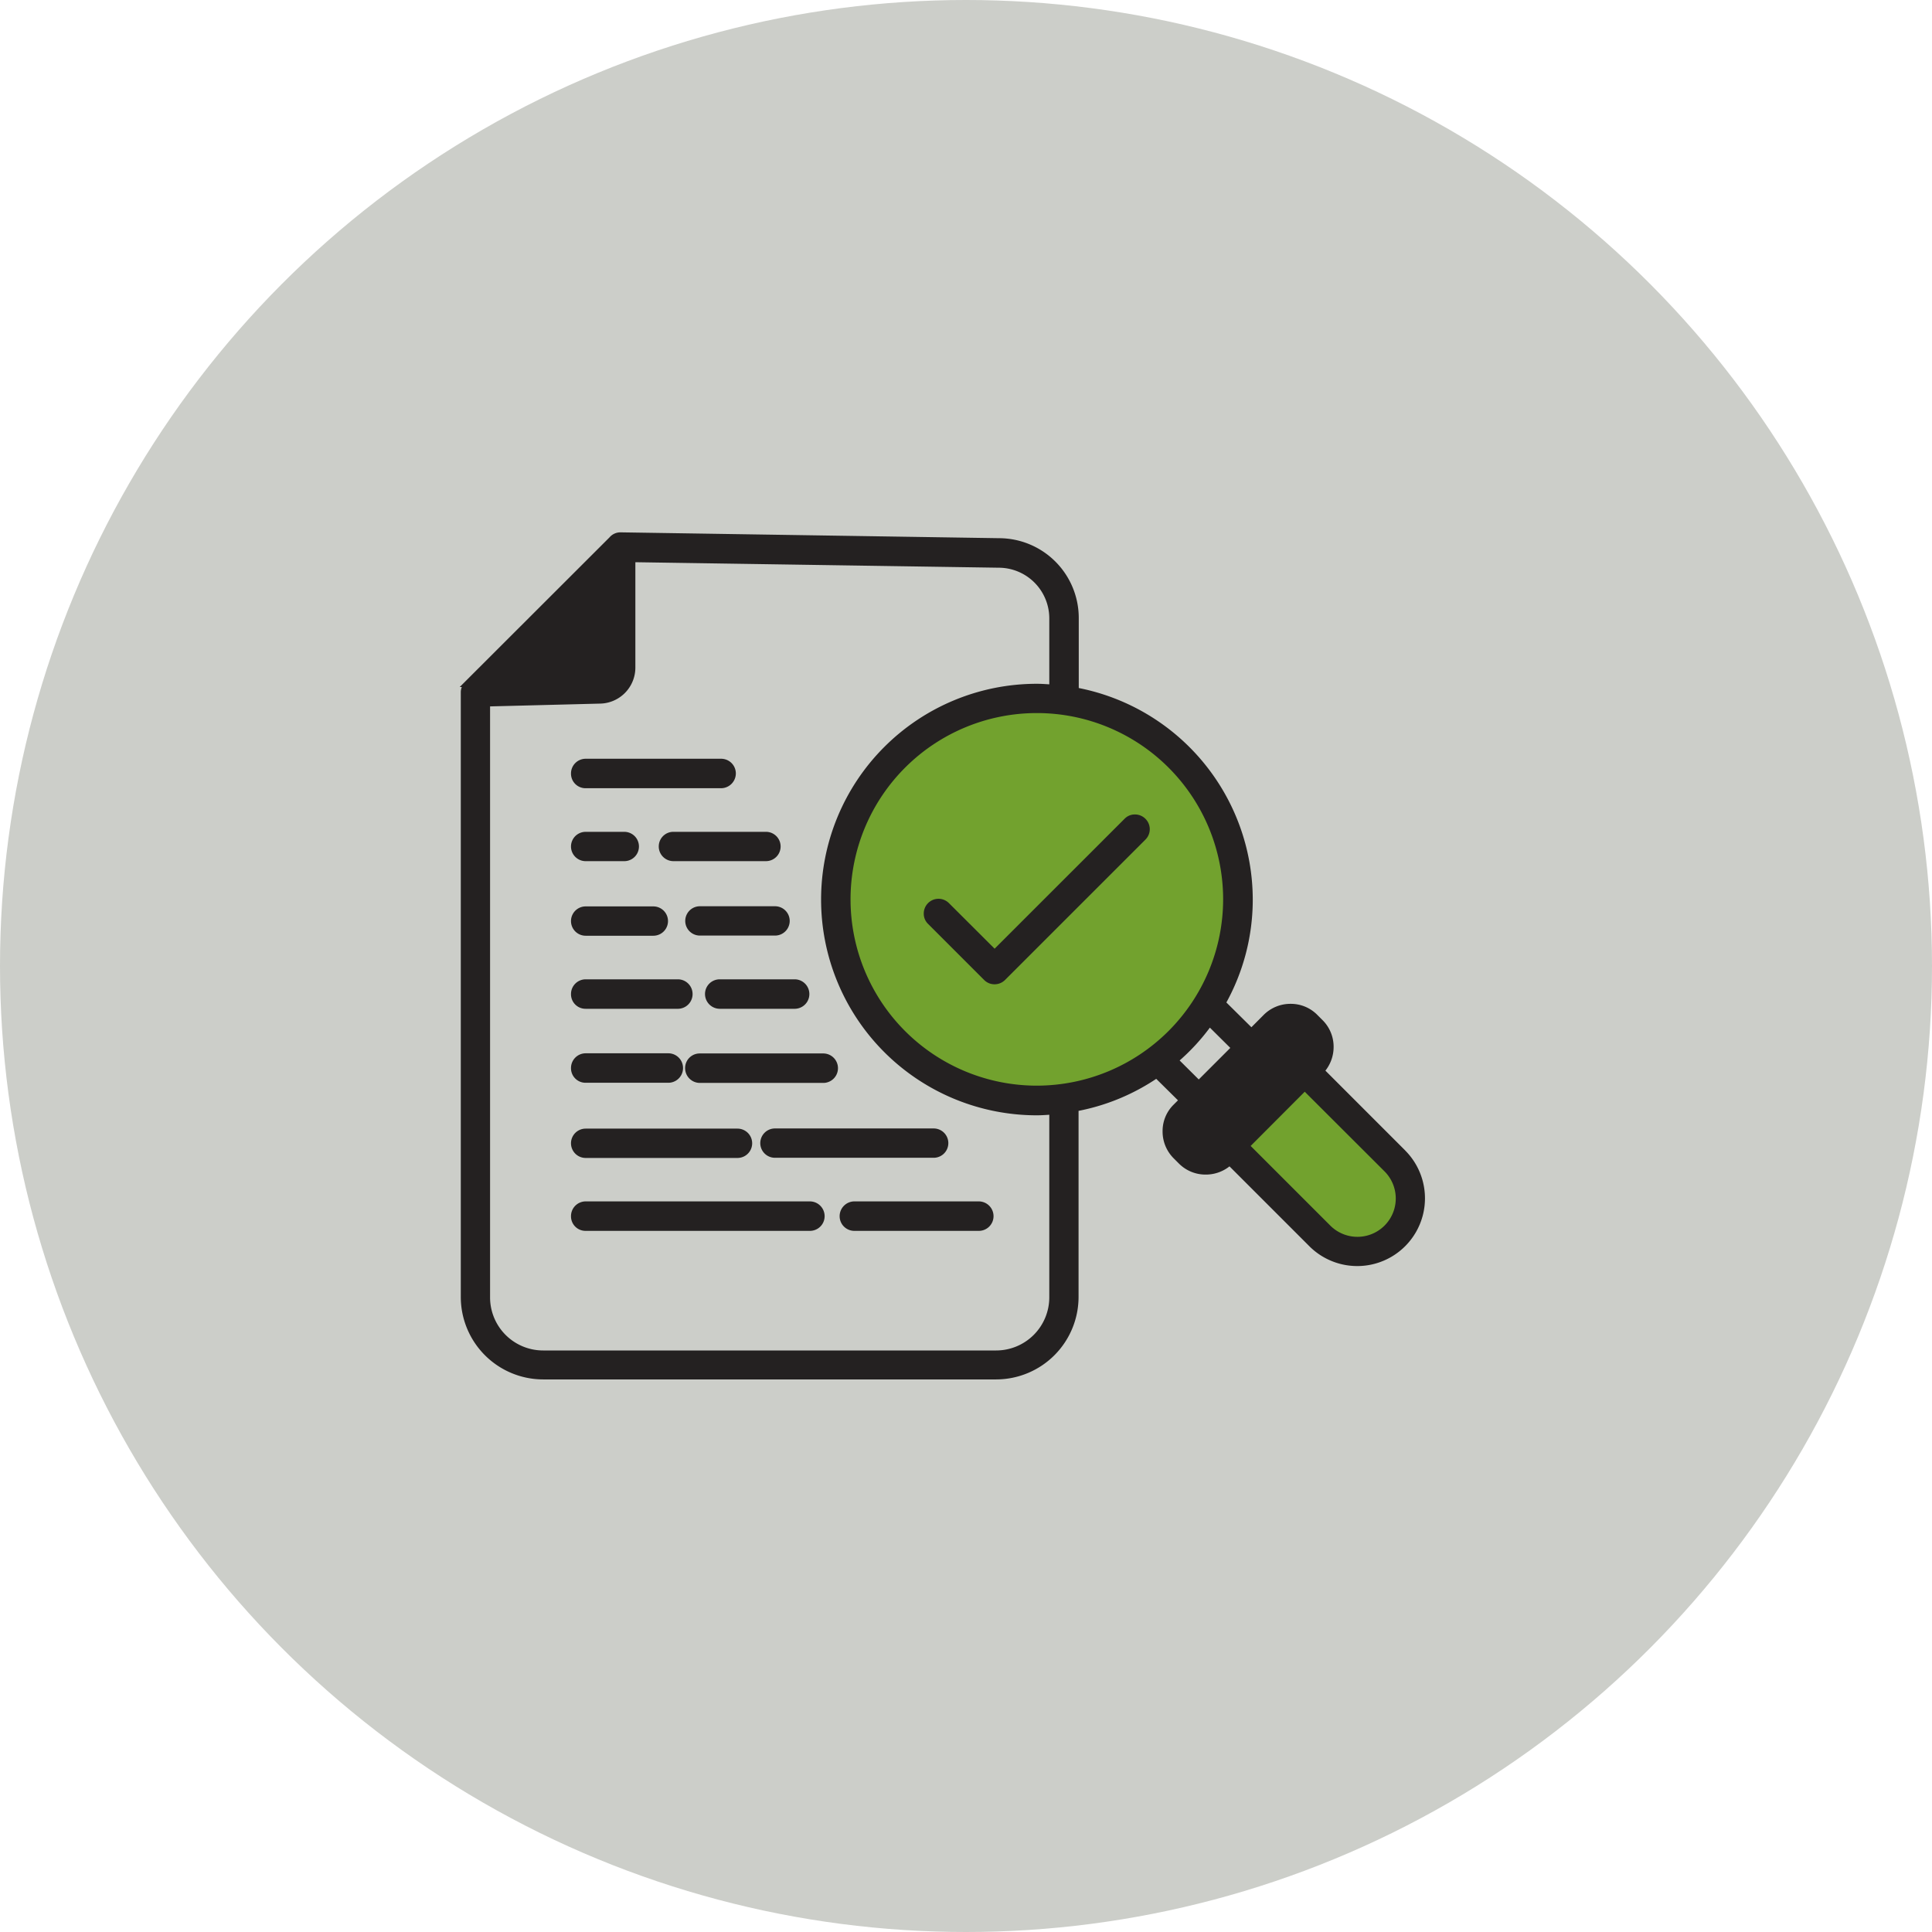 <svg xmlns="http://www.w3.org/2000/svg" xmlns:xlink="http://www.w3.org/1999/xlink" width="162" height="162" viewBox="0 0 162 162">
  <defs>
    <clipPath id="clip-path">
      <rect id="Rectangle_401" data-name="Rectangle 401" width="90.726" height="80.894" fill="#242121" stroke="#242121" stroke-width="0.5"/>
    </clipPath>
  </defs>
  <g id="Group_472" data-name="Group 472" transform="translate(-6174 -6586)">
    <circle id="Ellipse_33" data-name="Ellipse 33" cx="81" cy="81" r="81" transform="translate(6174 6586)" fill="#cccec9"/>
    <g id="Group_469" data-name="Group 469" transform="translate(2738 2933.558)">
      <path id="Path_1633" data-name="Path 1633" d="M3529.819,3732.369l8.38,8.232-1.112,4.153-5.34.519-7.639-8.232,3.411-4.153Z" transform="translate(15.712 11.516)" fill="#72a22e"/>
      <ellipse id="Ellipse_21" data-name="Ellipse 21" cx="17" cy="16.5" rx="17" ry="16.5" transform="translate(3505.712 3711.468)" fill="#72a22e"/>
      <g id="Group_422" data-name="Group 422" transform="translate(3471 3693.442)">
        <g id="Group_421" data-name="Group 421" transform="translate(0 0)" clip-path="url(#clip-path)">
          <path id="Path_1618" data-name="Path 1618" d="M8.339,17.091H19.69a.994.994,0,0,0,.992-.992.983.983,0,0,0-.992-.979H8.339a.981.981,0,0,0-.979.979.968.968,0,0,0,.979.992" transform="translate(5.769 7.752)" fill="#242121" stroke="#242121" stroke-width="0.5"/>
          <path id="Path_1619" data-name="Path 1619" d="M8.339,21.959h3.239a.979.979,0,1,0,0-1.959H8.339a.979.979,0,1,0,0,1.959" transform="translate(5.769 9)" fill="#242121" stroke="#242121" stroke-width="0.5"/>
          <path id="Path_1620" data-name="Path 1620" d="M13.22,20.979a.981.981,0,0,0,.979.979h7.76a.979.979,0,1,0,0-1.959H14.2a.973.973,0,0,0-.979.979" transform="translate(7.267 9)" fill="#242121" stroke="#242121" stroke-width="0.5"/>
          <path id="Path_1621" data-name="Path 1621" d="M8.339,26.939h5.675a.979.979,0,0,0,0-1.959H8.339a.979.979,0,0,0,0,1.959" transform="translate(5.769 10.273)" fill="#242121" stroke="#242121" stroke-width="0.5"/>
          <path id="Path_1622" data-name="Path 1622" d="M15.969,24.97a.979.979,0,0,0,0,1.959h6.3a.979.979,0,0,0,0-1.959Z" transform="translate(7.719 10.27)" fill="#242121" stroke="#242121" stroke-width="0.5"/>
          <path id="Path_1623" data-name="Path 1623" d="M8.339,31.821H16.1a.986.986,0,0,0,0-1.971H8.339a.981.981,0,0,0-.979.979.968.968,0,0,0,.979.992" transform="translate(5.769 11.517)" fill="#242121" stroke="#242121" stroke-width="0.5"/>
          <path id="Path_1624" data-name="Path 1624" d="M16.31,30.829a.991.991,0,0,0,.979.992h6.316a.986.986,0,0,0,0-1.971H17.289a.981.981,0,0,0-.979.979" transform="translate(8.056 11.517)" fill="#242121" stroke="#242121" stroke-width="0.5"/>
          <path id="Path_1625" data-name="Path 1625" d="M8.339,36.761H15.3a.986.986,0,0,0,0-1.971H8.339a.981.981,0,0,0-.979.979.968.968,0,0,0,.979.992" transform="translate(5.769 12.78)" fill="#242121" stroke="#242121" stroke-width="0.5"/>
          <path id="Path_1626" data-name="Path 1626" d="M14.98,35.779a.991.991,0,0,0,.979.992H26.343a.986.986,0,0,0,0-1.971H15.959a.973.973,0,0,0-.979.979" transform="translate(7.717 12.783)" fill="#242121" stroke="#242121" stroke-width="0.5"/>
          <path id="Path_1627" data-name="Path 1627" d="M8.339,41.779H21.071a.979.979,0,0,0,0-1.959H8.339a.979.979,0,0,0,0,1.959" transform="translate(5.769 14.066)" fill="#242121" stroke="#242121" stroke-width="0.5"/>
          <path id="Path_1628" data-name="Path 1628" d="M20,40.789a.981.981,0,0,0,.979.979H34.289a.979.979,0,1,0,0-1.959H20.979a.981.981,0,0,0-.979.979" transform="translate(9 14.063)" fill="#242121" stroke="#242121" stroke-width="0.5"/>
          <path id="Path_1629" data-name="Path 1629" d="M8.339,46.651H27.148a.981.981,0,0,0,.979-.979.991.991,0,0,0-.979-.992H8.339a.983.983,0,0,0-.979.992.965.965,0,0,0,.979.979" transform="translate(5.769 15.308)" fill="#242121" stroke="#242121" stroke-width="0.5"/>
          <path id="Path_1630" data-name="Path 1630" d="M25.3,45.672a.981.981,0,0,0,.979.979H36.726a.981.981,0,0,0,.979-.979.991.991,0,0,0-.979-.992H26.279a.991.991,0,0,0-.979.992" transform="translate(10.354 15.308)" fill="#242121" stroke="#242121" stroke-width="0.5"/>
          <path id="Path_1631" data-name="Path 1631" d="M78.764,51.756,71.909,44.9a2.954,2.954,0,0,0,.778-2,2.894,2.894,0,0,0-.854-2.072l-.439-.439a2.865,2.865,0,0,0-2.072-.854,2.916,2.916,0,0,0-2.072.854L66.045,41.6l-2.411-2.386a17.661,17.661,0,0,0,2.273-8.676,17.858,17.858,0,0,0-14.59-17.528V6.931A6.444,6.444,0,0,0,44.888.49L13.146,0a.944.944,0,0,0-.741.339L.289,12.443l-.025.025a1.057,1.057,0,0,0-.188.326A.9.9,0,0,0,0,13.159V63.873a6.666,6.666,0,0,0,6.655,6.655H44.637A6.669,6.669,0,0,0,51.3,63.873V48.052a17.674,17.674,0,0,0,6.793-2.8l2.147,2.122-.54.54a2.844,2.844,0,0,0-.854,2.072,2.916,2.916,0,0,0,.854,2.072l.439.439a2.885,2.885,0,0,0,2.072.854,2.939,2.939,0,0,0,2.009-.778l6.856,6.856a5.429,5.429,0,1,0,7.684-7.672M1.971,14.1l9.4-.239A2.77,2.77,0,0,0,14.138,11.1V2l30.725.465a4.5,4.5,0,0,1,4.483,4.483v5.813c-.427-.025-.854-.063-1.293-.063a17.842,17.842,0,1,0,0,35.684c.439,0,.866-.038,1.293-.063V63.9a4.708,4.708,0,0,1-4.709,4.7H6.655a4.7,4.7,0,0,1-4.7-4.7V14.1ZM48.052,46.395A15.871,15.871,0,1,1,63.923,30.524,15.888,15.888,0,0,1,48.052,46.395m14.477-5.5,2.1,2.084-3,3-1.971-1.959A17.43,17.43,0,0,0,62.529,40.9m7.986,5.4h0l6.868,6.856a3.463,3.463,0,0,1-4.9,4.9l-6.856-6.856Z" transform="translate(3.888 3.888)" fill="#242121" stroke="#242121" stroke-width="0.5"/>
          <path id="Path_1632" data-name="Path 1632" d="M48.373,18.84a.938.938,0,0,0-.691.289L36.608,30.2,32.6,26.2a.986.986,0,0,0-1.683.7.938.938,0,0,0,.289.691l4.7,4.7a.967.967,0,0,0,.7.289.988.988,0,0,0,.7-.289L49.076,20.523a.978.978,0,0,0,0-1.394.988.988,0,0,0-.7-.289" transform="translate(11.791 8.703)" fill="#242121" stroke="#242121" stroke-width="0.5"/>
        </g>
      </g>
    </g>
  </g>
</svg>
